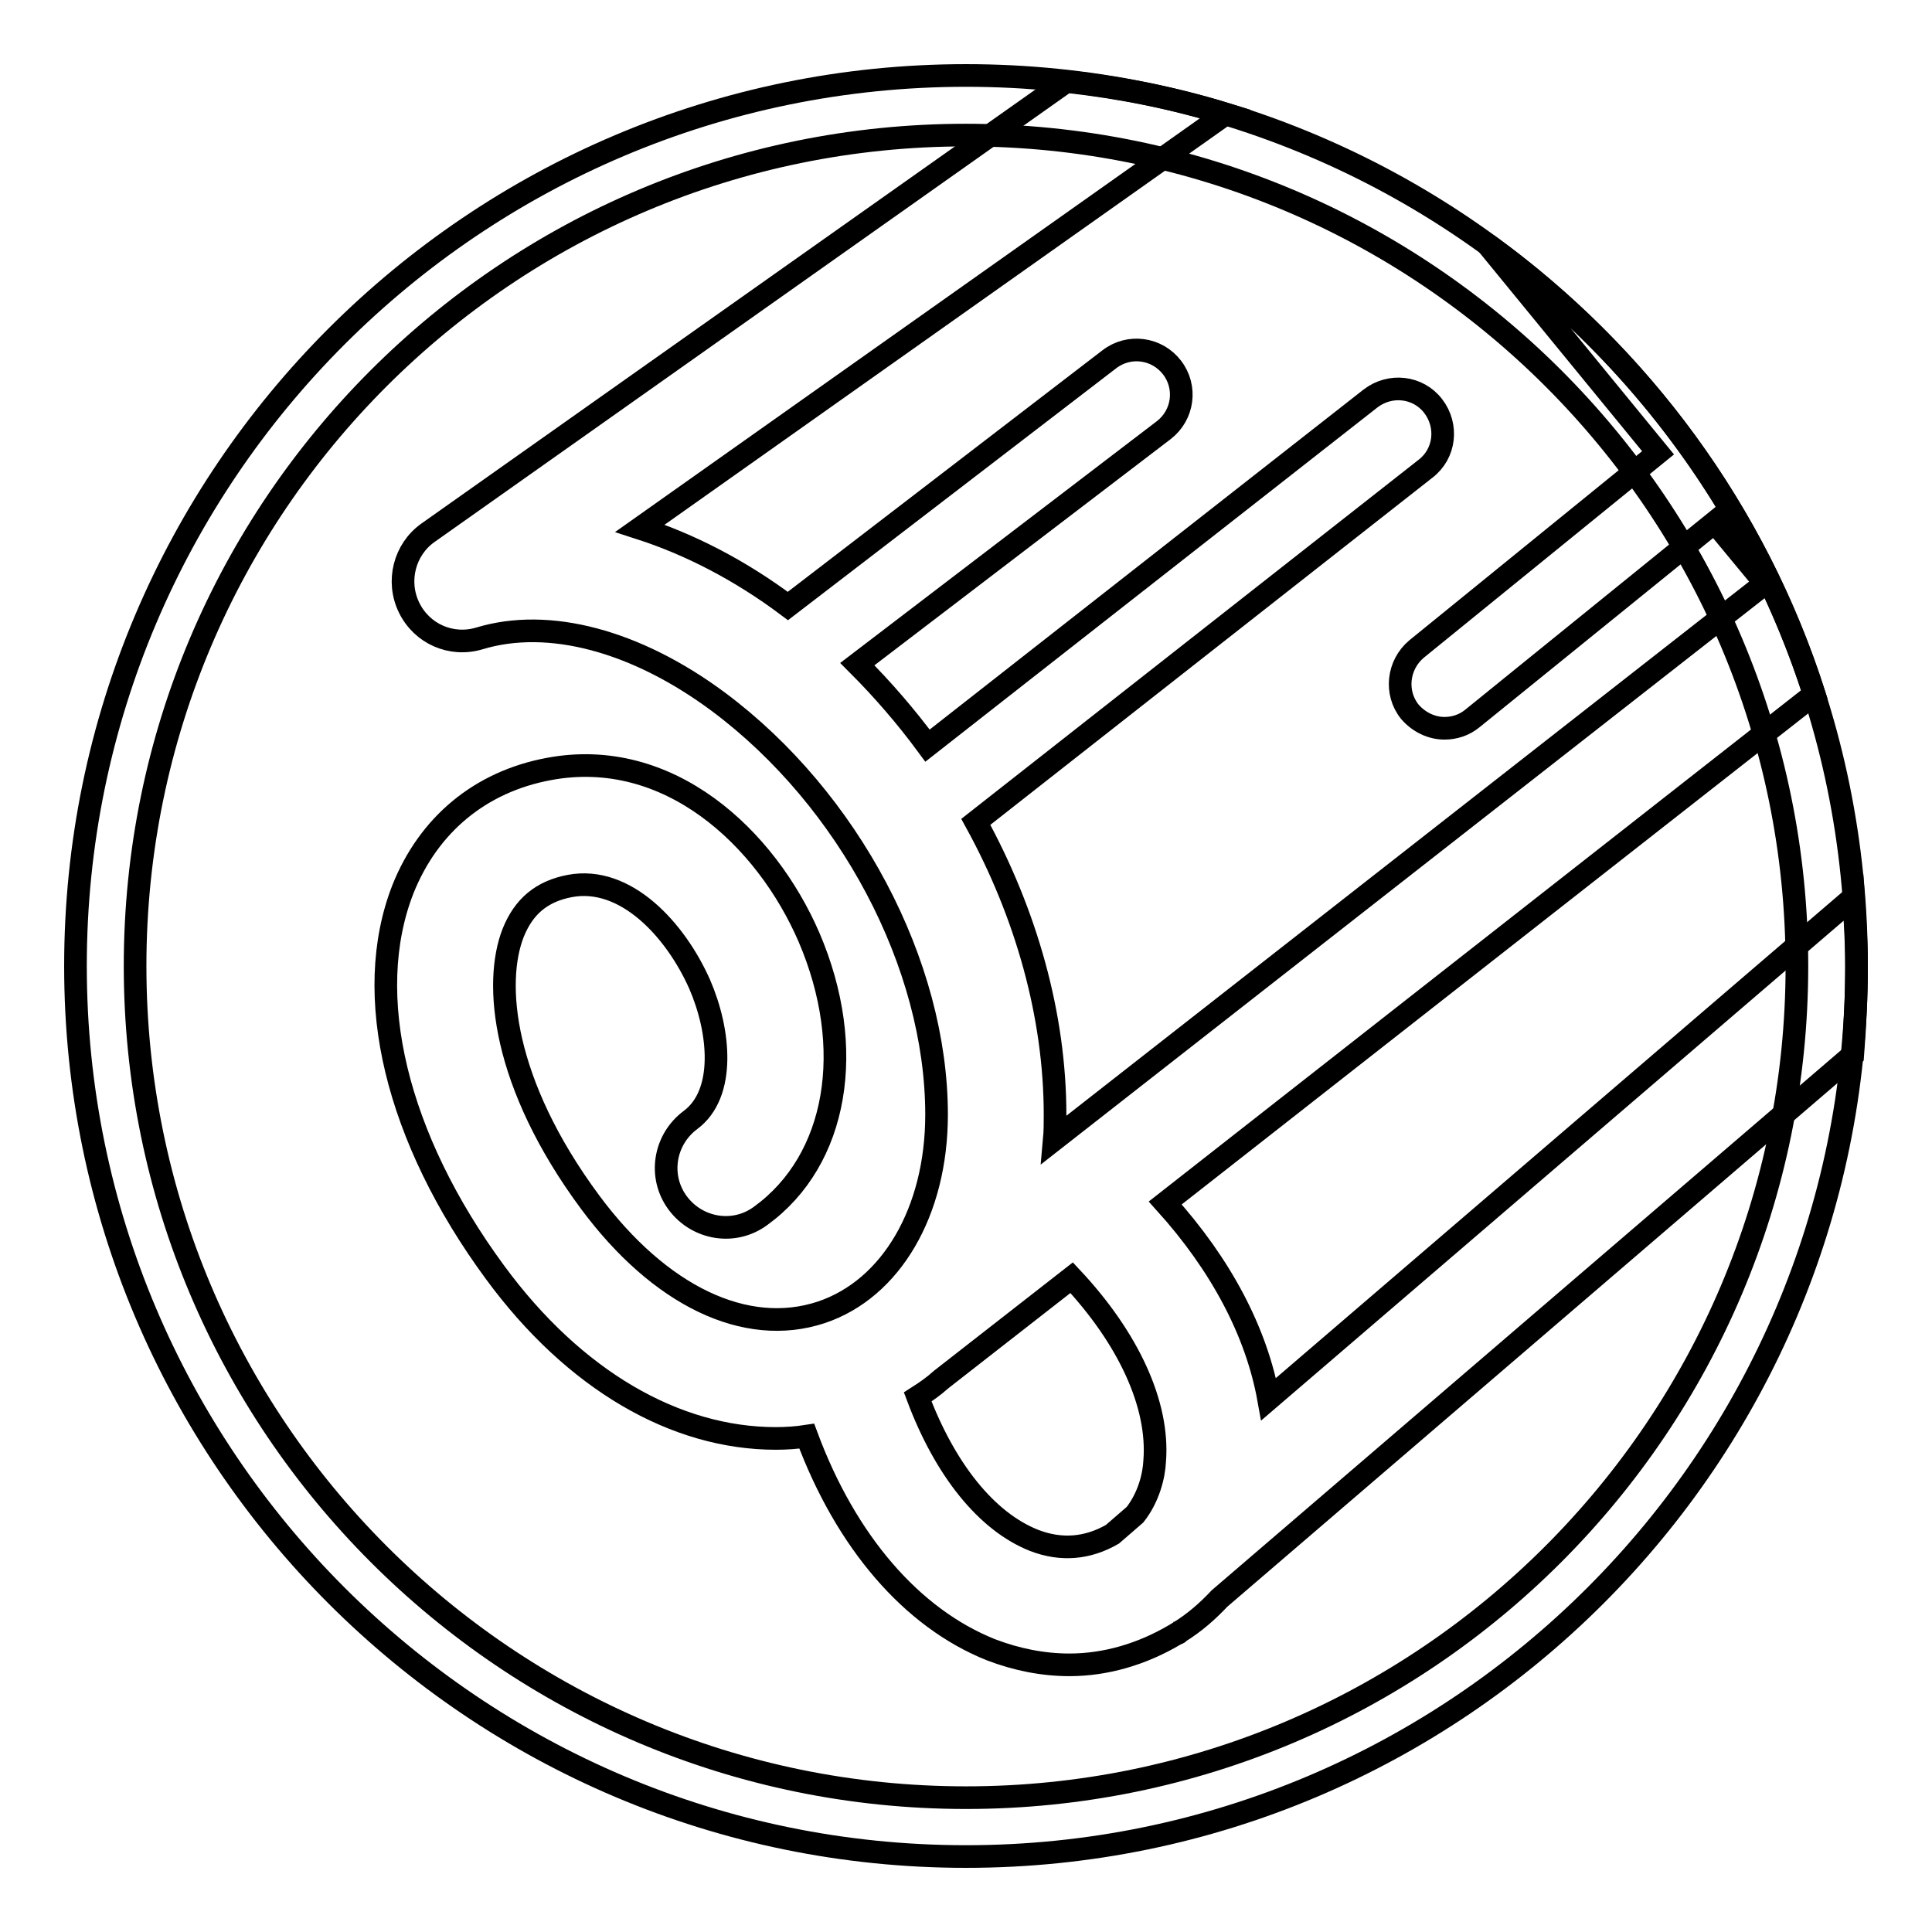 <?xml version="1.0" encoding="utf-8"?>
<!-- Svg Vector Icons : http://www.onlinewebfonts.com/icon -->
<!DOCTYPE svg PUBLIC "-//W3C//DTD SVG 1.1//EN" "http://www.w3.org/Graphics/SVG/1.1/DTD/svg11.dtd">
<svg version="1.1" xmlns="http://www.w3.org/2000/svg" xmlns:xlink="http://www.w3.org/1999/xlink" x="0px" y="0px" viewBox="0 0 256 256" enable-background="new 0 0 256 256" xml:space="preserve">
<g> <path stroke-width="3" fill-opacity="0" stroke="#000000"  d="M128,17.9c60.8,0,110.1,49.3,110.1,110.1c0,60.8-49.3,110.2-110.1,110.2S17.9,188.8,17.9,128 S67.2,17.9,128,17.9 M128,10C62.9,10,10,62.9,10,128c0,65.1,52.9,118,118,118c65.1,0,118-52.9,118-118C246,62.9,193.1,10,128,10z" /> <path stroke-width="3" fill-opacity="0" stroke="#000000"  d="M246,128c0-3.1-0.2-6.1-0.4-9.1l-77.5,66.5c-1.6-8.9-6.3-17.8-13.7-26l86-67.4c-7.7-24.2-23.1-45-43.3-59.6 L219.7,60l-32,26c-2.5,2.1-2.9,5.8-0.9,8.3c1.2,1.4,2.9,2.2,4.6,2.2c1.3,0,2.6-0.4,3.7-1.3l32.1-26l6.7,8.1L139.7,151 c0.1-1.1,0.1-2.2,0.1-3.3c0-13.1-3.8-26.6-10.5-38.8l59.6-46.8c2.6-2,3-5.7,1-8.3c-2-2.6-5.7-3-8.3-1l-58.7,46 c-2.8-3.8-5.9-7.4-9.3-10.8L154.2,57c2.6-2,3.1-5.7,1.1-8.3c-2-2.6-5.7-3.1-8.3-1.1l-42.6,32.7C98,75.5,91.3,72.1,84.8,70 l77.6-54.9c-6.8-2.1-13.9-3.5-21.1-4.3L56.7,70.6c-3.1,2.2-4.2,6.4-2.5,9.9c1.7,3.5,5.6,5.2,9.3,4.1c9.2-2.8,20.8,0.3,31.7,8.4 c17.3,12.9,28.9,34.8,28.9,54.7c0,12.8-6,23.1-15.3,26.2c-10,3.3-21.4-2.2-30.6-14.6c-11.7-15.8-12.8-29.1-10.2-35.7 c1.4-3.5,3.8-5.5,7.5-6.2c7.4-1.4,14,5.8,17.2,13c2.7,6.2,3.5,14.5-1.2,18c-3.5,2.6-4.3,7.5-1.7,11c2.6,3.5,7.5,4.3,11,1.7 c10.2-7.4,12.7-22.2,6.4-36.9c-5.7-13.2-18.6-25.3-34.5-22.3c-9.1,1.7-15.9,7.4-19.3,15.9c-5.5,14-0.9,33,12.2,50.8 c10.5,14.3,23.9,22,37.2,22c1.4,0,2.8-0.1,4.1-0.3c5.2,14,13.9,24.1,24.4,28.3c3.4,1.3,6.9,2,10.4,2c4.8,0,9.6-1.4,14-4 c0.1-0.1,0.3-0.1,0.4-0.2c0,0,0.1,0,0.1-0.1c2.1-1.3,3.8-2.8,5.4-4.5l83.9-72C245.8,135.9,246,132,246,128z M150.4,200.7l-3,2.6 c-3.3,1.9-6.8,2.2-10.4,0.8c-6.3-2.5-11.8-9.4-15.4-19c1.1-0.7,2.1-1.4,3.1-2.3l17.3-13.5c7.5,8,11.6,16.8,11,24.3 C152.9,195.6,152.2,198.4,150.4,200.7L150.4,200.7z"/></g>
</svg>